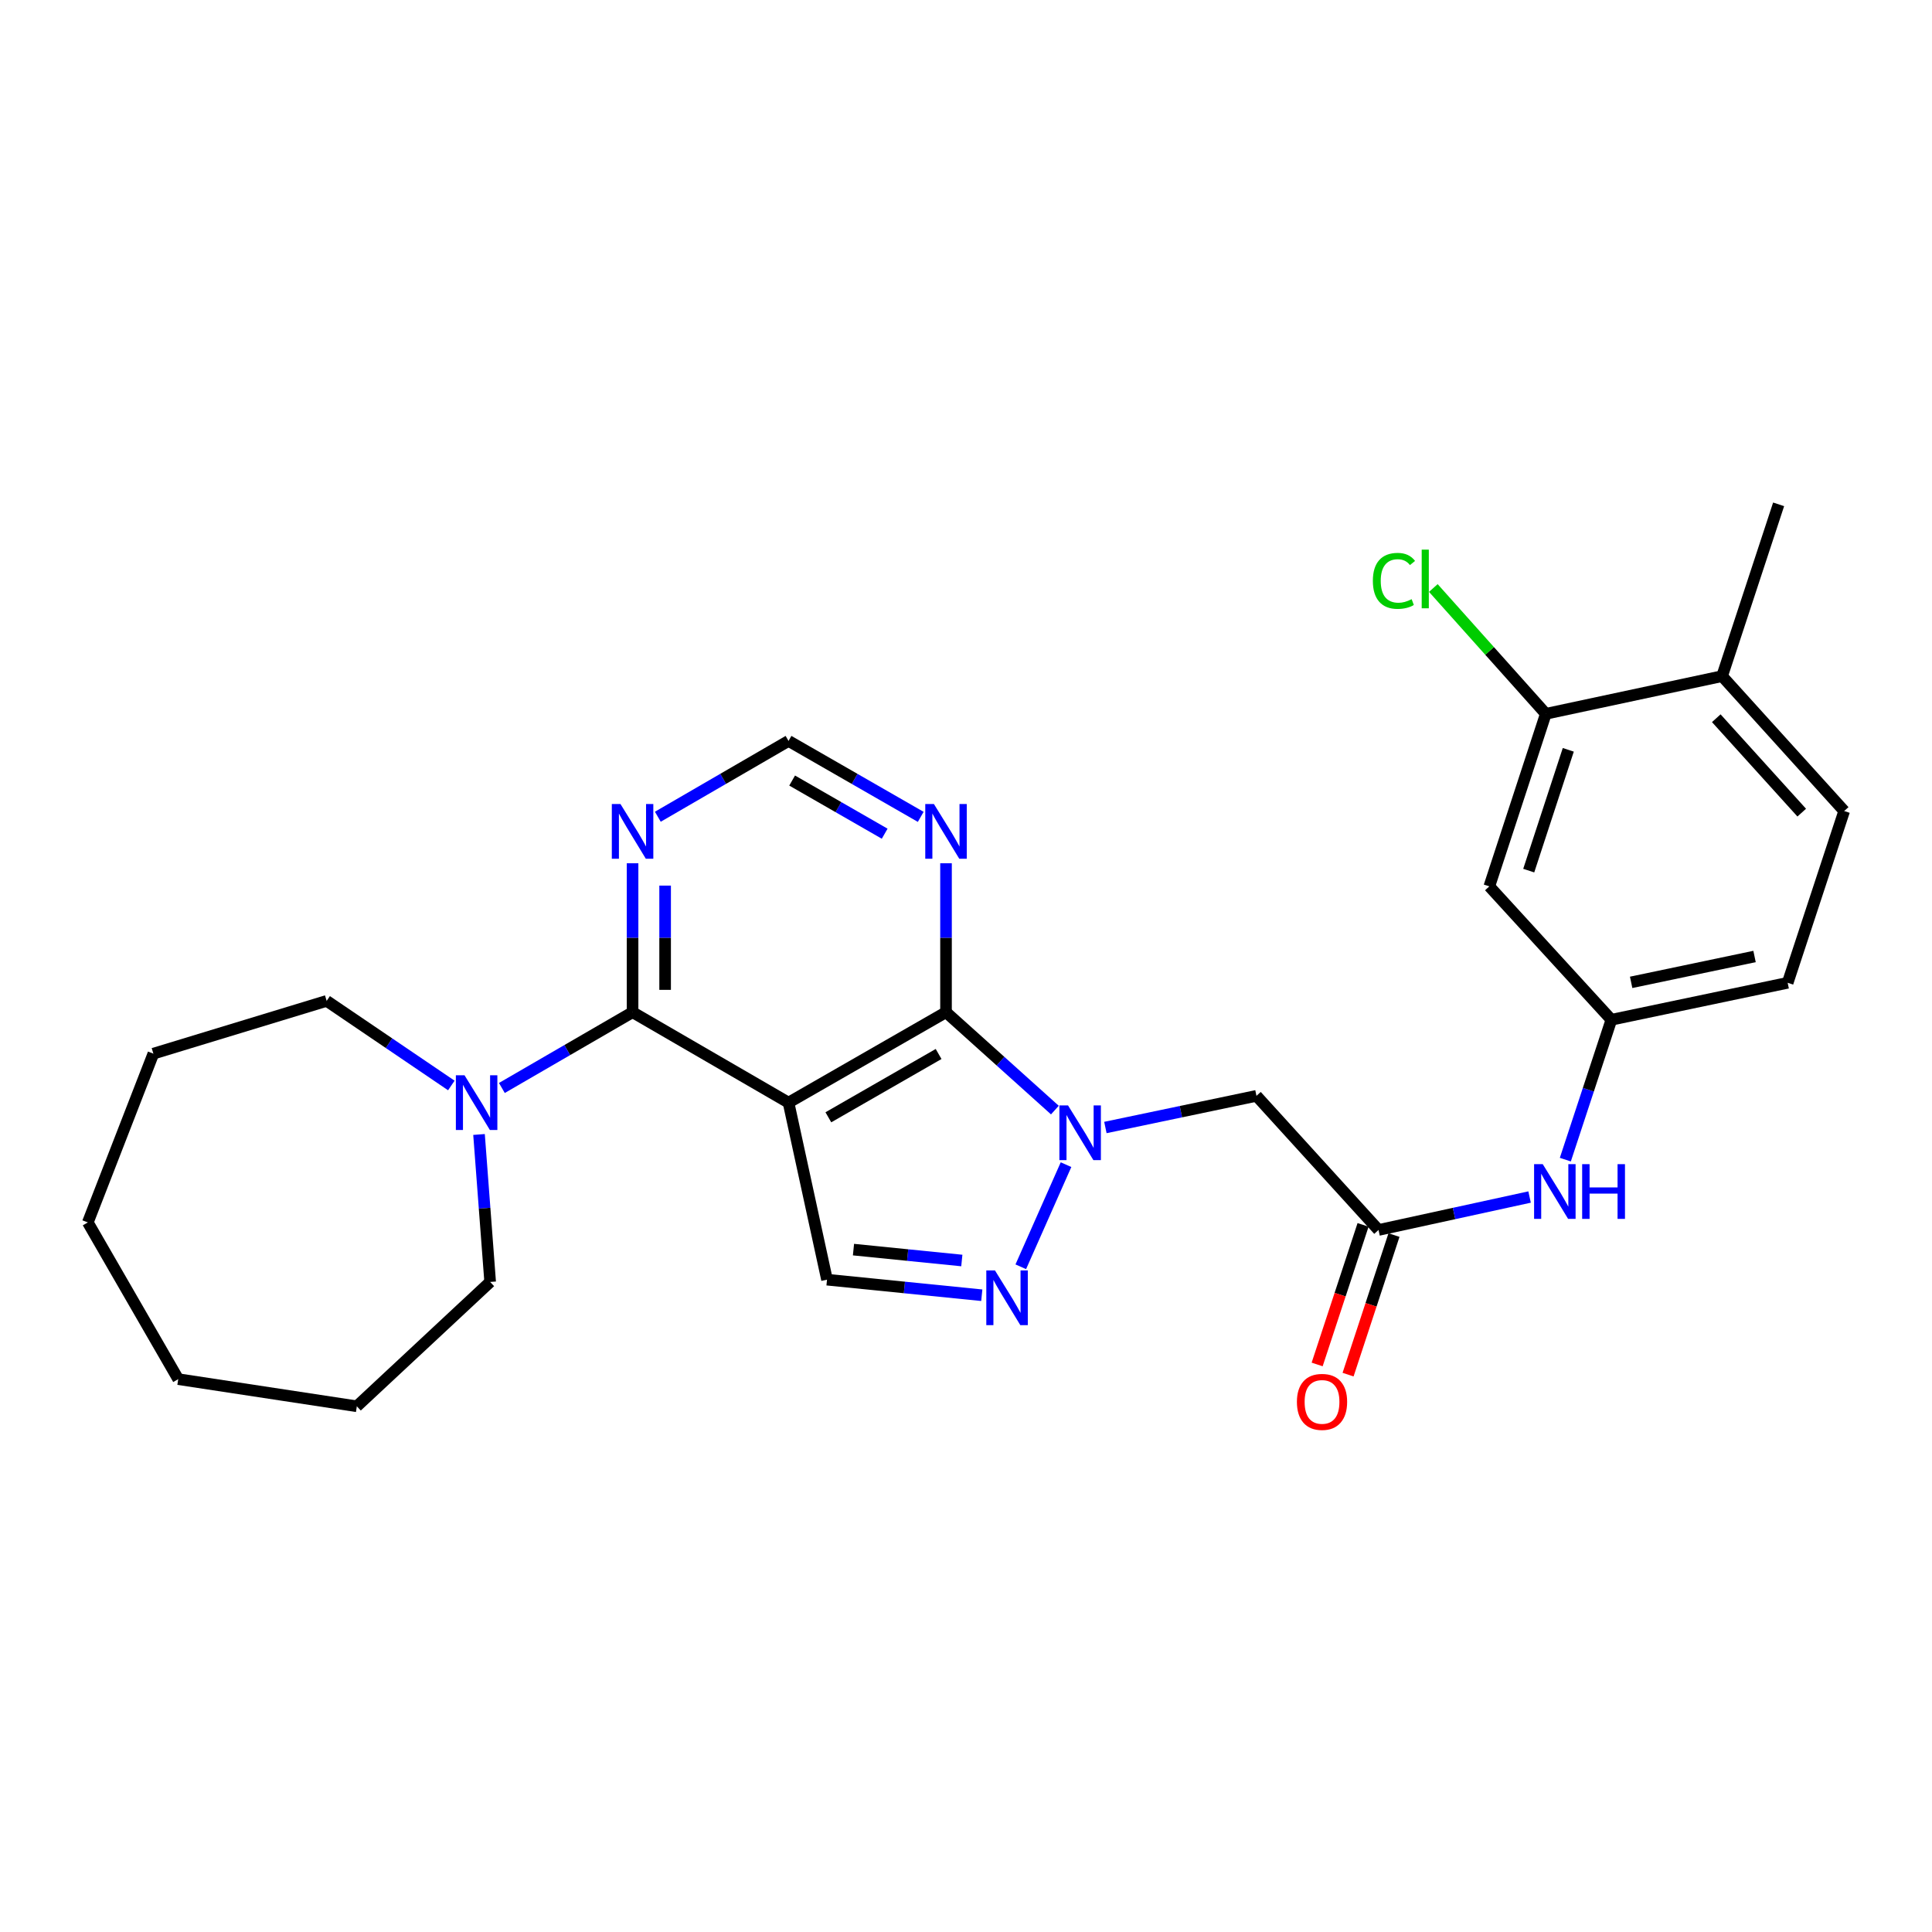 <?xml version='1.0' encoding='iso-8859-1'?>
<svg version='1.1' baseProfile='full'
              xmlns='http://www.w3.org/2000/svg'
                      xmlns:rdkit='http://www.rdkit.org/xml'
                      xmlns:xlink='http://www.w3.org/1999/xlink'
                  xml:space='preserve'
width='1000px' height='1000px' viewBox='0 0 1000 1000'>
<!-- END OF HEADER -->
<rect style='opacity:1.0;fill:#FFFFFF;stroke:none' width='1000' height='1000' x='0' y='0'> </rect>
<path class='bond-1' d='M 408.138,570.718 L 489.656,523.912' style='fill:none;fill-rule:evenodd;stroke:#000000;stroke-width:6px;stroke-linecap:butt;stroke-linejoin:miter;stroke-opacity:1' />
<path class='bond-1' d='M 428.756,578.31 L 485.819,545.545' style='fill:none;fill-rule:evenodd;stroke:#000000;stroke-width:6px;stroke-linecap:butt;stroke-linejoin:miter;stroke-opacity:1' />
<path class='bond-2' d='M 408.138,570.718 L 327.416,523.912' style='fill:none;fill-rule:evenodd;stroke:#000000;stroke-width:6px;stroke-linecap:butt;stroke-linejoin:miter;stroke-opacity:1' />
<path class='bond-4' d='M 408.138,570.718 L 428.059,662.355' style='fill:none;fill-rule:evenodd;stroke:#000000;stroke-width:6px;stroke-linecap:butt;stroke-linejoin:miter;stroke-opacity:1' />
<path class='bond-0' d='M 546.005,574.577 L 517.83,549.244' style='fill:none;fill-rule:evenodd;stroke:#0000FF;stroke-width:6px;stroke-linecap:butt;stroke-linejoin:miter;stroke-opacity:1' />
<path class='bond-0' d='M 517.83,549.244 L 489.656,523.912' style='fill:none;fill-rule:evenodd;stroke:#000000;stroke-width:6px;stroke-linecap:butt;stroke-linejoin:miter;stroke-opacity:1' />
<path class='bond-5' d='M 572.15,583.593 L 611.246,575.4' style='fill:none;fill-rule:evenodd;stroke:#0000FF;stroke-width:6px;stroke-linecap:butt;stroke-linejoin:miter;stroke-opacity:1' />
<path class='bond-5' d='M 611.246,575.4 L 650.342,567.207' style='fill:none;fill-rule:evenodd;stroke:#000000;stroke-width:6px;stroke-linecap:butt;stroke-linejoin:miter;stroke-opacity:1' />
<path class='bond-27' d='M 551.772,602.827 L 528.357,655.682' style='fill:none;fill-rule:evenodd;stroke:#0000FF;stroke-width:6px;stroke-linecap:butt;stroke-linejoin:miter;stroke-opacity:1' />
<path class='bond-7' d='M 489.656,523.912 L 489.656,485.369' style='fill:none;fill-rule:evenodd;stroke:#000000;stroke-width:6px;stroke-linecap:butt;stroke-linejoin:miter;stroke-opacity:1' />
<path class='bond-7' d='M 489.656,485.369 L 489.656,446.827' style='fill:none;fill-rule:evenodd;stroke:#0000FF;stroke-width:6px;stroke-linecap:butt;stroke-linejoin:miter;stroke-opacity:1' />
<path class='bond-6' d='M 327.416,523.912 L 293.591,543.525' style='fill:none;fill-rule:evenodd;stroke:#000000;stroke-width:6px;stroke-linecap:butt;stroke-linejoin:miter;stroke-opacity:1' />
<path class='bond-6' d='M 293.591,543.525 L 259.766,563.138' style='fill:none;fill-rule:evenodd;stroke:#0000FF;stroke-width:6px;stroke-linecap:butt;stroke-linejoin:miter;stroke-opacity:1' />
<path class='bond-8' d='M 327.416,523.912 L 327.416,485.369' style='fill:none;fill-rule:evenodd;stroke:#000000;stroke-width:6px;stroke-linecap:butt;stroke-linejoin:miter;stroke-opacity:1' />
<path class='bond-8' d='M 327.416,485.369 L 327.416,446.827' style='fill:none;fill-rule:evenodd;stroke:#0000FF;stroke-width:6px;stroke-linecap:butt;stroke-linejoin:miter;stroke-opacity:1' />
<path class='bond-8' d='M 344.266,512.349 L 344.266,485.369' style='fill:none;fill-rule:evenodd;stroke:#000000;stroke-width:6px;stroke-linecap:butt;stroke-linejoin:miter;stroke-opacity:1' />
<path class='bond-8' d='M 344.266,485.369 L 344.266,458.389' style='fill:none;fill-rule:evenodd;stroke:#0000FF;stroke-width:6px;stroke-linecap:butt;stroke-linejoin:miter;stroke-opacity:1' />
<path class='bond-3' d='M 508.169,670.411 L 468.114,666.383' style='fill:none;fill-rule:evenodd;stroke:#0000FF;stroke-width:6px;stroke-linecap:butt;stroke-linejoin:miter;stroke-opacity:1' />
<path class='bond-3' d='M 468.114,666.383 L 428.059,662.355' style='fill:none;fill-rule:evenodd;stroke:#000000;stroke-width:6px;stroke-linecap:butt;stroke-linejoin:miter;stroke-opacity:1' />
<path class='bond-3' d='M 497.838,652.437 L 469.799,649.617' style='fill:none;fill-rule:evenodd;stroke:#0000FF;stroke-width:6px;stroke-linecap:butt;stroke-linejoin:miter;stroke-opacity:1' />
<path class='bond-3' d='M 469.799,649.617 L 441.761,646.798' style='fill:none;fill-rule:evenodd;stroke:#000000;stroke-width:6px;stroke-linecap:butt;stroke-linejoin:miter;stroke-opacity:1' />
<path class='bond-9' d='M 650.342,567.207 L 713.521,636.631' style='fill:none;fill-rule:evenodd;stroke:#000000;stroke-width:6px;stroke-linecap:butt;stroke-linejoin:miter;stroke-opacity:1' />
<path class='bond-20' d='M 247.939,587.205 L 250.822,625.37' style='fill:none;fill-rule:evenodd;stroke:#0000FF;stroke-width:6px;stroke-linecap:butt;stroke-linejoin:miter;stroke-opacity:1' />
<path class='bond-20' d='M 250.822,625.37 L 253.705,663.535' style='fill:none;fill-rule:evenodd;stroke:#000000;stroke-width:6px;stroke-linecap:butt;stroke-linejoin:miter;stroke-opacity:1' />
<path class='bond-21' d='M 233.609,561.841 L 201.344,539.951' style='fill:none;fill-rule:evenodd;stroke:#0000FF;stroke-width:6px;stroke-linecap:butt;stroke-linejoin:miter;stroke-opacity:1' />
<path class='bond-21' d='M 201.344,539.951 L 169.079,518.061' style='fill:none;fill-rule:evenodd;stroke:#000000;stroke-width:6px;stroke-linecap:butt;stroke-linejoin:miter;stroke-opacity:1' />
<path class='bond-28' d='M 476.566,422.808 L 442.352,403.155' style='fill:none;fill-rule:evenodd;stroke:#0000FF;stroke-width:6px;stroke-linecap:butt;stroke-linejoin:miter;stroke-opacity:1' />
<path class='bond-28' d='M 442.352,403.155 L 408.138,383.502' style='fill:none;fill-rule:evenodd;stroke:#000000;stroke-width:6px;stroke-linecap:butt;stroke-linejoin:miter;stroke-opacity:1' />
<path class='bond-28' d='M 457.908,431.523 L 433.959,417.766' style='fill:none;fill-rule:evenodd;stroke:#0000FF;stroke-width:6px;stroke-linecap:butt;stroke-linejoin:miter;stroke-opacity:1' />
<path class='bond-28' d='M 433.959,417.766 L 410.009,404.009' style='fill:none;fill-rule:evenodd;stroke:#000000;stroke-width:6px;stroke-linecap:butt;stroke-linejoin:miter;stroke-opacity:1' />
<path class='bond-12' d='M 340.489,422.744 L 374.313,403.123' style='fill:none;fill-rule:evenodd;stroke:#0000FF;stroke-width:6px;stroke-linecap:butt;stroke-linejoin:miter;stroke-opacity:1' />
<path class='bond-12' d='M 374.313,403.123 L 408.138,383.502' style='fill:none;fill-rule:evenodd;stroke:#000000;stroke-width:6px;stroke-linecap:butt;stroke-linejoin:miter;stroke-opacity:1' />
<path class='bond-13' d='M 713.521,636.631 L 752.615,628.105' style='fill:none;fill-rule:evenodd;stroke:#000000;stroke-width:6px;stroke-linecap:butt;stroke-linejoin:miter;stroke-opacity:1' />
<path class='bond-13' d='M 752.615,628.105 L 791.709,619.58' style='fill:none;fill-rule:evenodd;stroke:#0000FF;stroke-width:6px;stroke-linecap:butt;stroke-linejoin:miter;stroke-opacity:1' />
<path class='bond-16' d='M 705.518,633.998 L 693.636,670.12' style='fill:none;fill-rule:evenodd;stroke:#000000;stroke-width:6px;stroke-linecap:butt;stroke-linejoin:miter;stroke-opacity:1' />
<path class='bond-16' d='M 693.636,670.12 L 681.753,706.242' style='fill:none;fill-rule:evenodd;stroke:#FF0000;stroke-width:6px;stroke-linecap:butt;stroke-linejoin:miter;stroke-opacity:1' />
<path class='bond-16' d='M 721.524,639.263 L 709.642,675.385' style='fill:none;fill-rule:evenodd;stroke:#000000;stroke-width:6px;stroke-linecap:butt;stroke-linejoin:miter;stroke-opacity:1' />
<path class='bond-16' d='M 709.642,675.385 L 697.76,711.507' style='fill:none;fill-rule:evenodd;stroke:#FF0000;stroke-width:6px;stroke-linecap:butt;stroke-linejoin:miter;stroke-opacity:1' />
<path class='bond-10' d='M 800.113,369.469 L 770.868,458.785' style='fill:none;fill-rule:evenodd;stroke:#000000;stroke-width:6px;stroke-linecap:butt;stroke-linejoin:miter;stroke-opacity:1' />
<path class='bond-10' d='M 811.74,388.11 L 791.269,450.631' style='fill:none;fill-rule:evenodd;stroke:#000000;stroke-width:6px;stroke-linecap:butt;stroke-linejoin:miter;stroke-opacity:1' />
<path class='bond-18' d='M 800.113,369.469 L 771.002,336.909' style='fill:none;fill-rule:evenodd;stroke:#000000;stroke-width:6px;stroke-linecap:butt;stroke-linejoin:miter;stroke-opacity:1' />
<path class='bond-18' d='M 771.002,336.909 L 741.891,304.348' style='fill:none;fill-rule:evenodd;stroke:#00CC00;stroke-width:6px;stroke-linecap:butt;stroke-linejoin:miter;stroke-opacity:1' />
<path class='bond-30' d='M 800.113,369.469 L 891.357,349.97' style='fill:none;fill-rule:evenodd;stroke:#000000;stroke-width:6px;stroke-linecap:butt;stroke-linejoin:miter;stroke-opacity:1' />
<path class='bond-11' d='M 770.868,458.785 L 834.047,527.825' style='fill:none;fill-rule:evenodd;stroke:#000000;stroke-width:6px;stroke-linecap:butt;stroke-linejoin:miter;stroke-opacity:1' />
<path class='bond-14' d='M 810.215,600.229 L 822.131,564.027' style='fill:none;fill-rule:evenodd;stroke:#0000FF;stroke-width:6px;stroke-linecap:butt;stroke-linejoin:miter;stroke-opacity:1' />
<path class='bond-14' d='M 822.131,564.027 L 834.047,527.825' style='fill:none;fill-rule:evenodd;stroke:#000000;stroke-width:6px;stroke-linecap:butt;stroke-linejoin:miter;stroke-opacity:1' />
<path class='bond-19' d='M 834.047,527.825 L 925.292,508.7' style='fill:none;fill-rule:evenodd;stroke:#000000;stroke-width:6px;stroke-linecap:butt;stroke-linejoin:miter;stroke-opacity:1' />
<path class='bond-19' d='M 844.277,508.464 L 908.148,495.076' style='fill:none;fill-rule:evenodd;stroke:#000000;stroke-width:6px;stroke-linecap:butt;stroke-linejoin:miter;stroke-opacity:1' />
<path class='bond-15' d='M 891.357,349.97 L 954.545,419.786' style='fill:none;fill-rule:evenodd;stroke:#000000;stroke-width:6px;stroke-linecap:butt;stroke-linejoin:miter;stroke-opacity:1' />
<path class='bond-15' d='M 888.342,371.75 L 932.574,420.621' style='fill:none;fill-rule:evenodd;stroke:#000000;stroke-width:6px;stroke-linecap:butt;stroke-linejoin:miter;stroke-opacity:1' />
<path class='bond-22' d='M 891.357,349.97 L 920.611,261.047' style='fill:none;fill-rule:evenodd;stroke:#000000;stroke-width:6px;stroke-linecap:butt;stroke-linejoin:miter;stroke-opacity:1' />
<path class='bond-17' d='M 954.545,419.786 L 925.292,508.7' style='fill:none;fill-rule:evenodd;stroke:#000000;stroke-width:6px;stroke-linecap:butt;stroke-linejoin:miter;stroke-opacity:1' />
<path class='bond-24' d='M 253.705,663.535 L 184.694,727.894' style='fill:none;fill-rule:evenodd;stroke:#000000;stroke-width:6px;stroke-linecap:butt;stroke-linejoin:miter;stroke-opacity:1' />
<path class='bond-23' d='M 169.079,518.061 L 79.389,545.368' style='fill:none;fill-rule:evenodd;stroke:#000000;stroke-width:6px;stroke-linecap:butt;stroke-linejoin:miter;stroke-opacity:1' />
<path class='bond-25' d='M 79.389,545.368 L 45.455,632.727' style='fill:none;fill-rule:evenodd;stroke:#000000;stroke-width:6px;stroke-linecap:butt;stroke-linejoin:miter;stroke-opacity:1' />
<path class='bond-26' d='M 184.694,727.894 L 92.251,713.842' style='fill:none;fill-rule:evenodd;stroke:#000000;stroke-width:6px;stroke-linecap:butt;stroke-linejoin:miter;stroke-opacity:1' />
<path class='bond-29' d='M 45.455,632.727 L 92.251,713.842' style='fill:none;fill-rule:evenodd;stroke:#000000;stroke-width:6px;stroke-linecap:butt;stroke-linejoin:miter;stroke-opacity:1' />
<path  class='atom-1' d='M 552.819 572.172
L 562.099 587.172
Q 563.019 588.652, 564.499 591.332
Q 565.979 594.012, 566.059 594.172
L 566.059 572.172
L 569.819 572.172
L 569.819 600.492
L 565.939 600.492
L 555.979 584.092
Q 554.819 582.172, 553.579 579.972
Q 552.379 577.772, 552.019 577.092
L 552.019 600.492
L 548.339 600.492
L 548.339 572.172
L 552.819 572.172
' fill='#0000FF'/>
<path  class='atom-4' d='M 514.99 657.566
L 524.27 672.566
Q 525.19 674.046, 526.67 676.726
Q 528.15 679.406, 528.23 679.566
L 528.23 657.566
L 531.99 657.566
L 531.99 685.886
L 528.11 685.886
L 518.15 669.486
Q 516.99 667.566, 515.75 665.366
Q 514.55 663.166, 514.19 662.486
L 514.19 685.886
L 510.51 685.886
L 510.51 657.566
L 514.99 657.566
' fill='#0000FF'/>
<path  class='atom-7' d='M 240.434 556.558
L 249.714 571.558
Q 250.634 573.038, 252.114 575.718
Q 253.594 578.398, 253.674 578.558
L 253.674 556.558
L 257.434 556.558
L 257.434 584.878
L 253.554 584.878
L 243.594 568.478
Q 242.434 566.558, 241.194 564.358
Q 239.994 562.158, 239.634 561.478
L 239.634 584.878
L 235.954 584.878
L 235.954 556.558
L 240.434 556.558
' fill='#0000FF'/>
<path  class='atom-8' d='M 483.396 416.167
L 492.676 431.167
Q 493.596 432.647, 495.076 435.327
Q 496.556 438.007, 496.636 438.167
L 496.636 416.167
L 500.396 416.167
L 500.396 444.487
L 496.516 444.487
L 486.556 428.087
Q 485.396 426.167, 484.156 423.967
Q 482.956 421.767, 482.596 421.087
L 482.596 444.487
L 478.916 444.487
L 478.916 416.167
L 483.396 416.167
' fill='#0000FF'/>
<path  class='atom-9' d='M 321.156 416.167
L 330.436 431.167
Q 331.356 432.647, 332.836 435.327
Q 334.316 438.007, 334.396 438.167
L 334.396 416.167
L 338.156 416.167
L 338.156 444.487
L 334.276 444.487
L 324.316 428.087
Q 323.156 426.167, 321.916 423.967
Q 320.716 421.767, 320.356 421.087
L 320.356 444.487
L 316.676 444.487
L 316.676 416.167
L 321.156 416.167
' fill='#0000FF'/>
<path  class='atom-14' d='M 798.524 602.569
L 807.804 617.569
Q 808.724 619.049, 810.204 621.729
Q 811.684 624.409, 811.764 624.569
L 811.764 602.569
L 815.524 602.569
L 815.524 630.889
L 811.644 630.889
L 801.684 614.489
Q 800.524 612.569, 799.284 610.369
Q 798.084 608.169, 797.724 607.489
L 797.724 630.889
L 794.044 630.889
L 794.044 602.569
L 798.524 602.569
' fill='#0000FF'/>
<path  class='atom-14' d='M 818.924 602.569
L 822.764 602.569
L 822.764 614.609
L 837.244 614.609
L 837.244 602.569
L 841.084 602.569
L 841.084 630.889
L 837.244 630.889
L 837.244 617.809
L 822.764 617.809
L 822.764 630.889
L 818.924 630.889
L 818.924 602.569
' fill='#0000FF'/>
<path  class='atom-17' d='M 671.276 725.614
Q 671.276 718.814, 674.636 715.014
Q 677.996 711.214, 684.276 711.214
Q 690.556 711.214, 693.916 715.014
Q 697.276 718.814, 697.276 725.614
Q 697.276 732.494, 693.876 736.414
Q 690.476 740.294, 684.276 740.294
Q 678.036 740.294, 674.636 736.414
Q 671.276 732.534, 671.276 725.614
M 684.276 737.094
Q 688.596 737.094, 690.916 734.214
Q 693.276 731.294, 693.276 725.614
Q 693.276 720.054, 690.916 717.254
Q 688.596 714.414, 684.276 714.414
Q 679.956 714.414, 677.596 717.214
Q 675.276 720.014, 675.276 725.614
Q 675.276 731.334, 677.596 734.214
Q 679.956 737.094, 684.276 737.094
' fill='#FF0000'/>
<path  class='atom-19' d='M 710.591 300.652
Q 710.591 293.612, 713.871 289.932
Q 717.191 286.212, 723.471 286.212
Q 729.311 286.212, 732.431 290.332
L 729.791 292.492
Q 727.511 289.492, 723.471 289.492
Q 719.191 289.492, 716.911 292.372
Q 714.671 295.212, 714.671 300.652
Q 714.671 306.252, 716.991 309.132
Q 719.351 312.012, 723.911 312.012
Q 727.031 312.012, 730.671 310.132
L 731.791 313.132
Q 730.311 314.092, 728.071 314.652
Q 725.831 315.212, 723.351 315.212
Q 717.191 315.212, 713.871 311.452
Q 710.591 307.692, 710.591 300.652
' fill='#00CC00'/>
<path  class='atom-19' d='M 735.871 284.492
L 739.551 284.492
L 739.551 314.852
L 735.871 314.852
L 735.871 284.492
' fill='#00CC00'/>
</svg>
